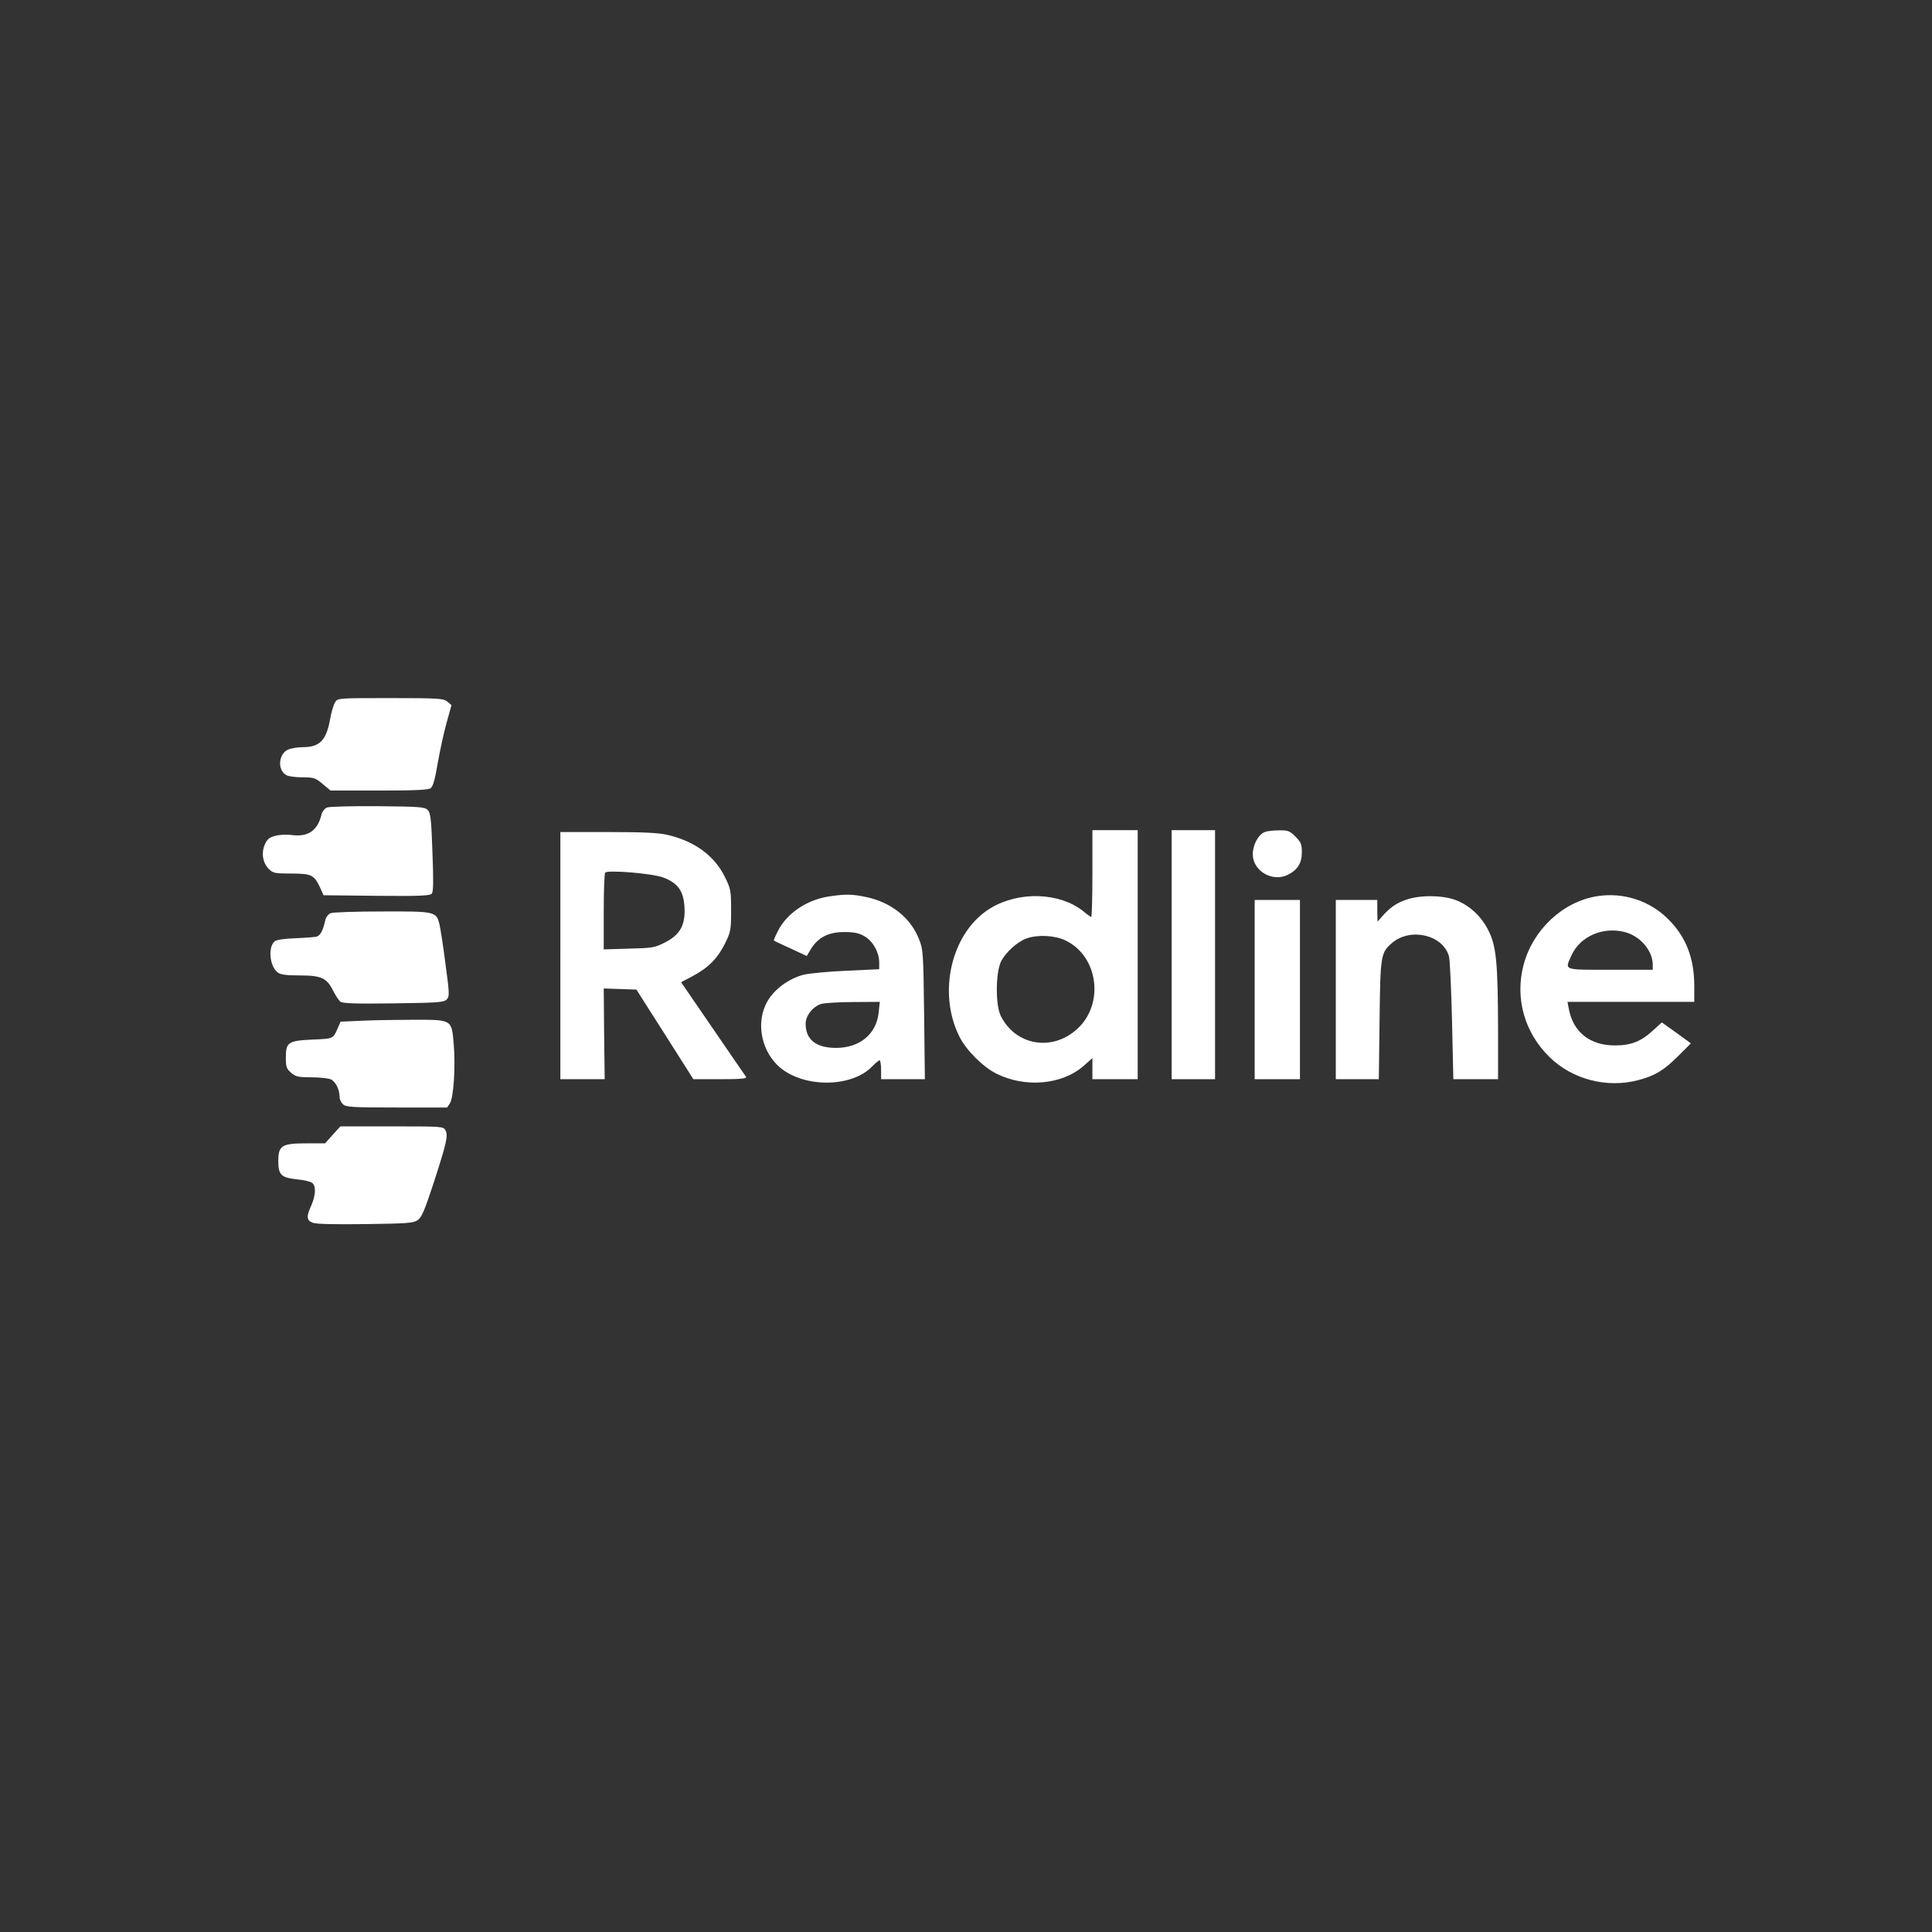 <svg version="1.0" xmlns="http://www.w3.org/2000/svg" width="1024pt" height="1024pt" viewBox="0 0 1024 1024" preserveAspectRatio="xMidYMid meet">

<rect x="0" y="0" width="1024" height="1024" fill="#333333" stroke="none"/>

<g transform="translate(0,1024) scale(0.1,-0.1)" fill="#ffffff" stroke="none">
<path d="M1776 6518 c-8 -13 -20 -52 -26 -88 -20 -113 -55 -150 -143 -150 -24 0 -58 -5 -75 -11 -56 -19 -65 -111 -13 -138 11 -6 49 -11 84 -11 60 0 69 -3 107 -35 l42 -35 257 0 c190 0 262 3 274 13 12 8 23 48 37 132 12 66 32 162 47 214 l26 94 -23 19 c-20 16 -45 18 -301 18 -278 0 -279 0 -293 -22z" fill="#ffffff"/>
<path d="M1733 5960 c-12 -5 -25 -22 -29 -37 -20 -85 -71 -120 -156 -109 -27 4 -66 2 -89 -4 -33 -9 -43 -18 -56 -47 -19 -46 -10 -97 22 -129 22 -22 32 -24 118 -24 107 0 121 -7 152 -71 l20 -44 281 -3 c230 -2 283 0 293 12 8 10 9 69 3 220 -6 176 -10 208 -25 223 -16 16 -44 18 -265 20 -136 1 -257 -2 -269 -7z" fill="#ffffff"/>
<path d="M5790 5610 c0 -126 -3 -230 -6 -230 -3 0 -22 13 -42 30 -125 100 -340 108 -491 17 -207 -124 -285 -446 -165 -683 35 -70 124 -159 194 -194 153 -77 349 -60 464 41 l46 41 0 -56 0 -56 120 0 120 0 0 660 0 660 -120 0 -120 0 0 -230z m-144 -354 c175 -82 210 -338 62 -471 -133 -120 -326 -86 -404 71 -29 60 -27 233 3 291 26 48 86 102 134 119 58 21 148 17 205 -10z" fill="#ffffff"/>
<path d="M6210 5180 l0 -660 115 0 115 0 0 660 0 660 -115 0 -115 0 0 -660z" fill="#ffffff"/>
<path d="M6703 5830 c-34 -14 -63 -68 -63 -118 0 -89 106 -150 187 -108 51 26 73 62 73 118 0 43 -4 54 -34 84 -30 30 -40 34 -87 33 -30 0 -64 -4 -76 -9z" fill="#ffffff"/>
<path d="M2970 5175 l0 -655 118 0 117 0 -3 240 -2 241 86 -3 87 -3 151 -237 151 -238 143 0 c112 0 142 3 136 13 -5 6 -84 122 -176 256 l-168 245 62 33 c83 44 132 94 171 173 30 61 32 71 32 175 0 105 -2 114 -33 177 -55 112 -159 189 -304 223 -47 11 -127 15 -315 15 l-253 0 0 -655z m545 414 c78 -29 108 -71 113 -158 5 -94 -23 -145 -103 -186 -55 -28 -67 -30 -192 -33 l-133 -4 0 199 c0 110 3 203 8 208 14 15 249 -4 307 -26z" fill="#ffffff"/>
<path d="M4396 5489 c-118 -17 -225 -89 -272 -182 -14 -27 -24 -50 -22 -52 2 -2 41 -21 88 -42 l86 -40 24 40 c38 60 93 87 175 87 51 0 77 -5 106 -22 45 -25 79 -85 79 -140 l0 -35 -172 -8 c-95 -4 -197 -14 -228 -21 -80 -21 -157 -77 -194 -144 -57 -102 -36 -243 51 -332 121 -124 393 -129 507 -9 17 17 33 31 38 31 4 0 8 -22 8 -50 l0 -50 116 0 116 0 -4 343 c-4 326 -5 345 -27 399 -44 113 -147 195 -278 223 -75 16 -109 17 -197 4z m261 -616 c-12 -114 -100 -187 -226 -187 -106 0 -161 44 -161 128 0 43 39 92 83 105 18 5 95 10 171 10 l139 1 -6 -57z" fill="#ffffff"/>
<path d="M8465 5490 c-182 -29 -341 -178 -390 -365 -46 -176 5 -357 136 -486 121 -120 305 -168 472 -124 88 23 136 52 211 127 l68 68 -77 56 -77 55 -45 -41 c-63 -59 -118 -81 -202 -81 -133 -1 -223 70 -246 194 l-7 37 336 0 336 0 0 83 c0 147 -43 260 -136 353 -98 100 -240 146 -379 124z m150 -191 c80 -22 144 -98 145 -171 l0 -28 -225 0 c-253 0 -242 -4 -206 76 46 102 169 155 286 123z" fill="#ffffff"/>
<path d="M7452 5471 c-52 -18 -85 -41 -129 -91 l-22 -25 -1 58 0 57 -110 0 -110 0 0 -475 0 -475 114 0 114 0 4 313 c4 344 6 358 67 410 99 83 271 41 301 -73 5 -19 12 -173 16 -342 l7 -308 118 0 119 0 0 268 c-1 346 -9 436 -50 518 -37 76 -101 136 -176 164 -71 26 -188 27 -262 1z" fill="#ffffff"/>
<path d="M6650 4995 l0 -475 120 0 120 0 0 475 0 475 -120 0 -120 0 0 -475z" fill="#ffffff"/>
<path d="M1753 5400 c-13 -5 -25 -21 -29 -37 -12 -56 -27 -83 -48 -88 -11 -2 -62 -6 -113 -8 -55 -2 -97 -8 -107 -16 -37 -31 -27 -135 17 -166 15 -11 48 -15 115 -15 114 0 143 -13 176 -78 14 -27 31 -54 40 -61 11 -9 78 -12 280 -9 236 3 267 5 283 20 16 17 16 26 -6 190 -12 95 -27 190 -32 210 -17 67 -23 68 -304 67 -137 0 -260 -4 -272 -9z" fill="#ffffff"/>
<path d="M1920 4830 l-115 -5 -13 -30 c-27 -62 -22 -60 -135 -65 -130 -6 -142 -14 -142 -96 0 -49 4 -59 28 -80 25 -21 38 -24 107 -24 44 0 90 -5 104 -11 25 -12 46 -54 46 -94 0 -12 8 -29 18 -38 16 -15 51 -17 285 -17 l267 0 15 23 c19 30 30 194 20 310 -11 134 -8 132 -207 132 -89 0 -215 -2 -278 -5z" fill="#ffffff"/>
<path d="M1763 4225 l-40 -45 -101 0 c-129 0 -147 -12 -147 -94 0 -73 15 -88 100 -97 36 -3 72 -12 80 -19 21 -17 18 -66 -5 -119 -27 -59 -26 -79 8 -92 17 -7 118 -9 277 -7 218 3 254 5 277 20 23 15 37 48 87 200 69 214 77 248 62 277 -11 21 -17 21 -285 21 l-272 0 -41 -45z" fill="#ffffff"/>
</g>
</svg>

